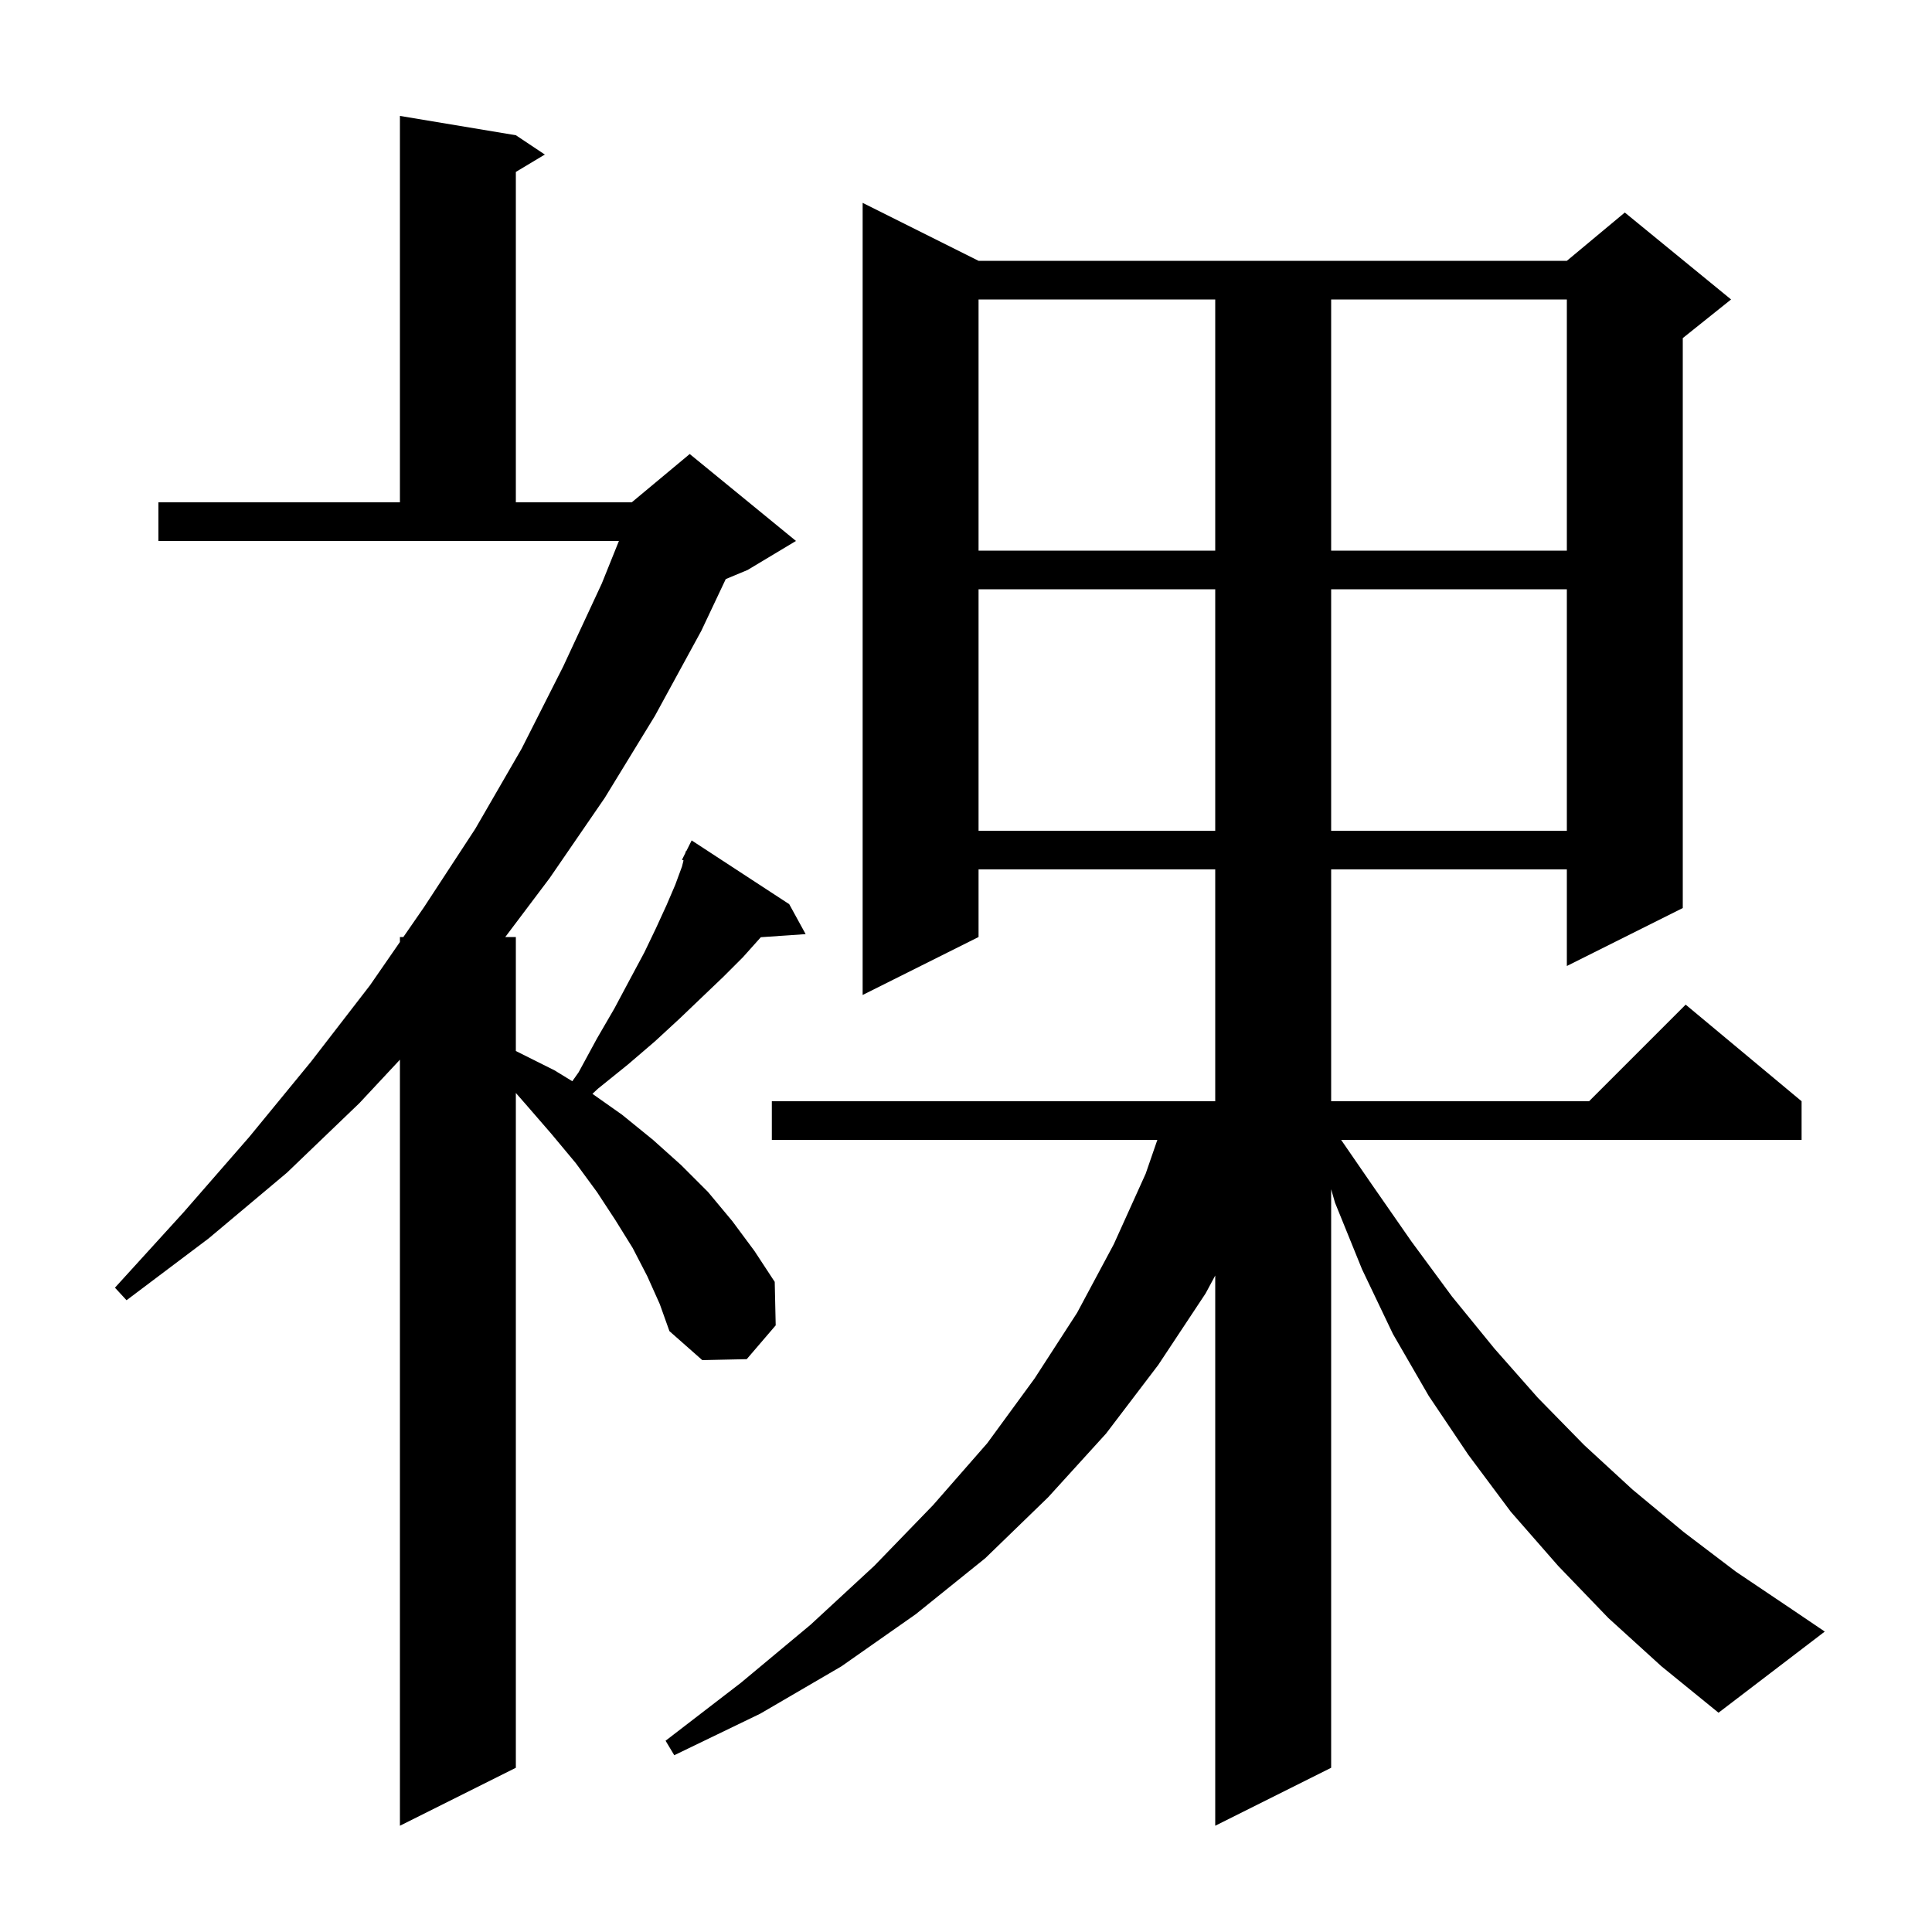 <svg xmlns="http://www.w3.org/2000/svg" xmlns:xlink="http://www.w3.org/1999/xlink" version="1.1" baseProfile="full" viewBox="0 0 200 200" width="200" height="200"><g fill="currentColor"><path d="M 67.0 132.1 L 65.5 129.2 L 63.7 126.3 L 61.8 123.4 L 59.6 120.4 L 57.1 117.4 L 54.5 114.4 L 53.4 113.143 L 53.4 183.0 L 41.4 189.0 L 41.4 109.7 L 37.2 114.2 L 29.7 121.4 L 21.6 128.2 L 13.1 134.6 L 11.9 133.3 L 19.0 125.5 L 25.8 117.7 L 32.2 109.9 L 38.3 102.0 L 41.4 97.516 L 41.4 97.0 L 41.757 97.0 L 43.9 93.9 L 49.2 85.8 L 54.0 77.5 L 58.3 69.0 L 62.3 60.4 L 64.07 56.0 L 16.4 56.0 L 16.4 52.0 L 41.4 52.0 L 41.4 12.0 L 53.4 14.0 L 56.4 16.0 L 53.4 17.8 L 53.4 52.0 L 65.4 52.0 L 71.4 47.0 L 82.4 56.0 L 77.4 59.0 L 75.13 59.946 L 72.6 65.3 L 67.8 74.1 L 62.6 82.6 L 56.9 90.9 L 52.306 97.0 L 53.4 97.0 L 53.4 108.8 L 57.4 110.8 L 59.245 111.928 L 59.9 111.0 L 61.8 107.5 L 63.6 104.4 L 65.2 101.4 L 66.7 98.6 L 67.9 96.1 L 69.0 93.7 L 69.9 91.6 L 70.6 89.7 L 70.759 89.066 L 70.6 89.0 L 70.95 88.3 L 71.0 88.1 L 71.04 88.12 L 71.6 87.0 L 81.7 93.6 L 83.4 96.7 L 78.76 97.02 L 78.6 97.2 L 76.9 99.1 L 74.9 101.1 L 72.7 103.2 L 70.4 105.4 L 67.8 107.8 L 65.0 110.2 L 61.9 112.7 L 61.329 113.233 L 64.4 115.4 L 67.6 118.0 L 70.5 120.6 L 73.3 123.4 L 75.8 126.4 L 78.1 129.5 L 80.2 132.7 L 80.3 137.2 L 77.3 140.7 L 72.7 140.8 L 69.3 137.8 L 68.3 135.0 Z M 166.5 167.5 L 161.3 162.1 L 156.4 156.5 L 152.0 150.6 L 147.9 144.5 L 144.2 138.1 L 141.0 131.4 L 138.2 124.5 L 137.8 123.11 L 137.8 183.0 L 125.8 189.0 L 125.8 132.043 L 124.8 133.9 L 119.9 141.3 L 114.5 148.4 L 108.5 155.0 L 102.0 161.3 L 94.8 167.1 L 87.1 172.5 L 78.7 177.4 L 69.8 181.7 L 68.9 180.2 L 76.7 174.2 L 83.9 168.2 L 90.5 162.1 L 96.6 155.8 L 102.2 149.4 L 107.1 142.7 L 111.5 135.9 L 115.3 128.8 L 118.6 121.5 L 119.809 118.0 L 79.9 118.0 L 79.9 114.0 L 125.8 114.0 L 125.8 90.0 L 101.3 90.0 L 101.3 97.0 L 89.3 103.0 L 89.3 21.0 L 101.3 27.0 L 162.2 27.0 L 168.2 22.0 L 179.2 31.0 L 174.2 35.0 L 174.2 94.0 L 162.2 100.0 L 162.2 90.0 L 137.8 90.0 L 137.8 114.0 L 164.5 114.0 L 174.5 104.0 L 186.5 114.0 L 186.5 118.0 L 138.833 118.0 L 142.0 122.6 L 146.1 128.5 L 150.3 134.2 L 154.7 139.6 L 159.2 144.7 L 164.0 149.6 L 169.0 154.2 L 174.3 158.6 L 179.7 162.7 L 185.5 166.6 L 188.9 168.9 L 177.9 177.3 L 172.0 172.5 Z M 101.3 61.0 L 101.3 86.0 L 125.8 86.0 L 125.8 61.0 Z M 137.8 61.0 L 137.8 86.0 L 162.2 86.0 L 162.2 61.0 Z M 101.3 31.0 L 101.3 57.0 L 125.8 57.0 L 125.8 31.0 Z M 137.8 31.0 L 137.8 57.0 L 162.2 57.0 L 162.2 31.0 Z "/></g></svg>